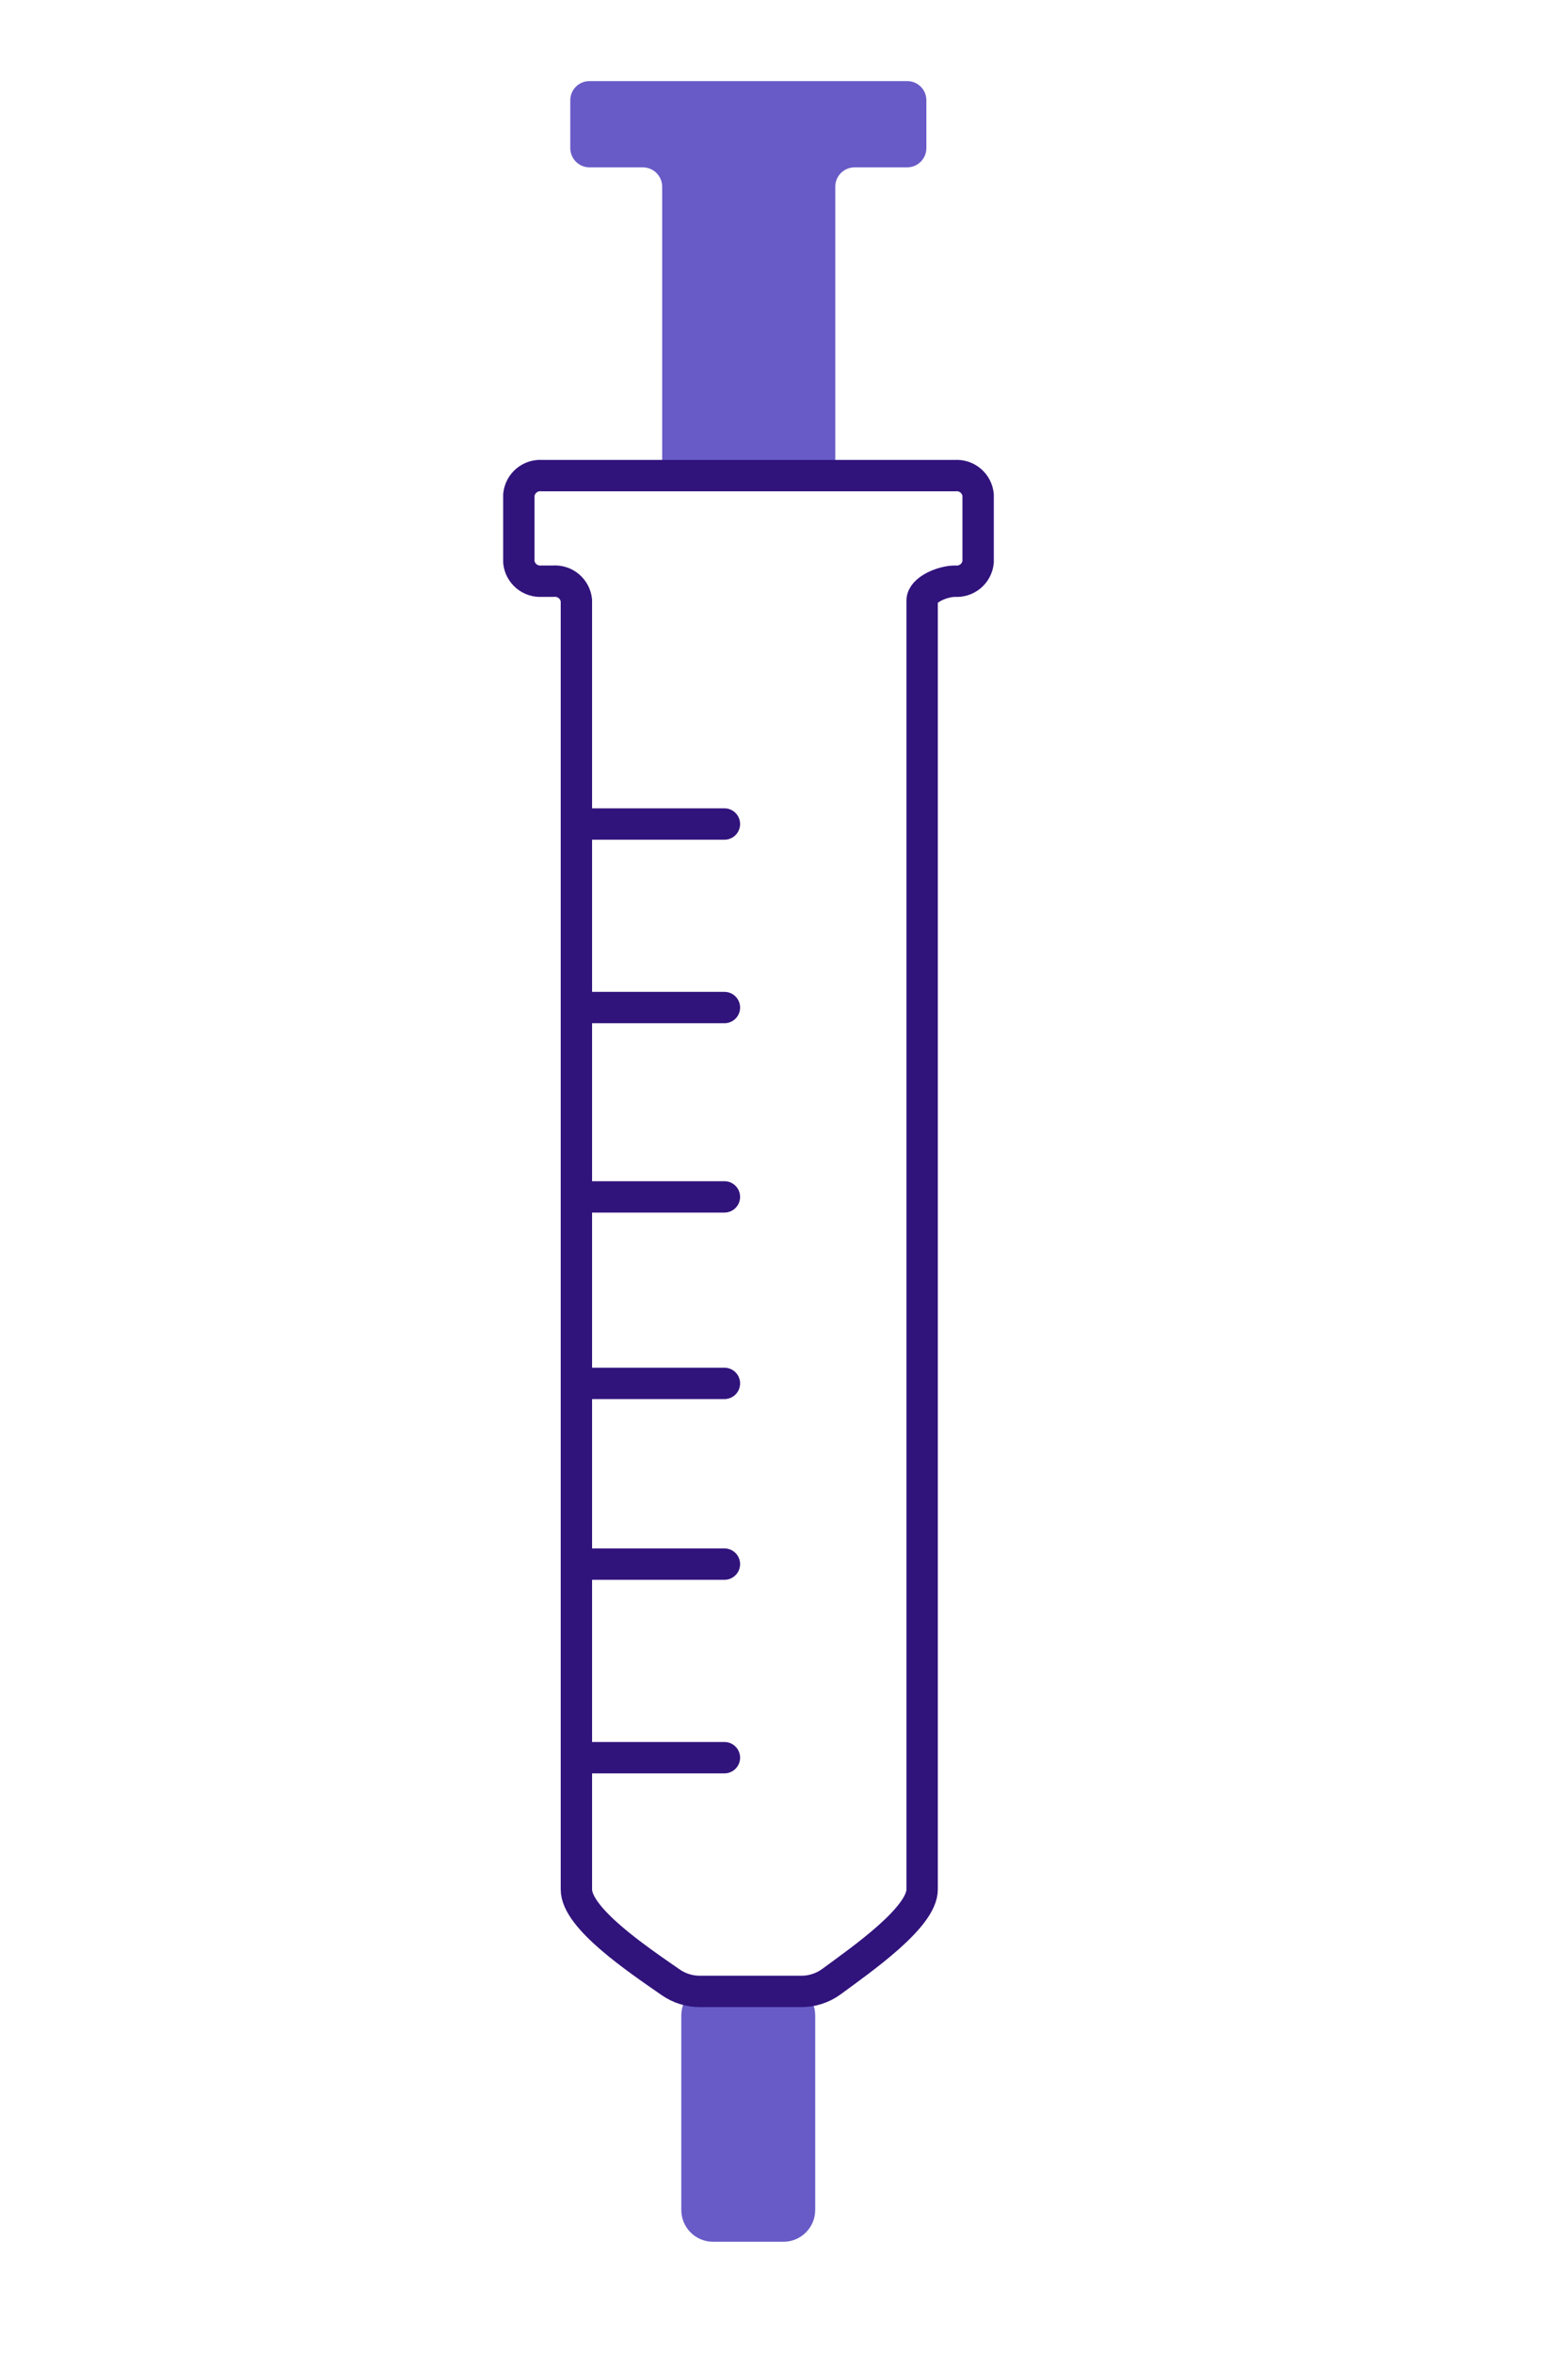 <svg xmlns="http://www.w3.org/2000/svg" width="100" height="150" viewBox="0 0 100 150" fill="none"><path d="M45.48 142.91H49.96C51.081 142.91 51.99 142.001 51.99 140.88V128.48C51.99 127.359 51.081 126.45 49.96 126.45H45.48C44.359 126.45 43.45 127.359 43.45 128.48V140.88C43.45 142.001 44.359 142.91 45.48 142.91Z" fill="#685BC7"></path><path d="M53.27 30.08V11.9C53.27 11.575 53.398 11.264 53.627 11.034C53.855 10.803 54.166 10.673 54.49 10.67H57.85C58.175 10.67 58.486 10.542 58.716 10.313C58.947 10.085 59.078 9.774 59.08 9.45V6.39C59.08 6.229 59.048 6.069 58.986 5.921C58.924 5.772 58.834 5.637 58.719 5.524C58.605 5.41 58.469 5.321 58.32 5.26C58.171 5.199 58.011 5.169 57.85 5.17H37.6C37.439 5.169 37.279 5.199 37.13 5.26C36.981 5.321 36.845 5.41 36.731 5.524C36.617 5.637 36.526 5.772 36.464 5.921C36.402 6.069 36.37 6.229 36.37 6.39V9.45C36.373 9.774 36.504 10.085 36.734 10.313C36.964 10.542 37.276 10.67 37.6 10.67H41C41.326 10.67 41.639 10.8 41.87 11.03C42.1 11.261 42.23 11.574 42.23 11.9V30.08" fill="#685BC7"></path><path d="M36.76 38.28V120.45C36.76 122.29 40.69 124.92 42.76 126.36C43.311 126.746 43.968 126.953 44.64 126.95H51.09C51.783 126.955 52.46 126.738 53.02 126.33C55.02 124.86 58.81 122.22 58.81 120.45V38.28C58.81 37.6 60.1 37.05 60.91 37.05C61.266 37.078 61.618 36.966 61.893 36.739C62.167 36.511 62.342 36.185 62.38 35.83V31.55C62.345 31.194 62.171 30.865 61.896 30.635C61.621 30.405 61.267 30.292 60.91 30.32H34.56C34.203 30.292 33.849 30.405 33.574 30.635C33.299 30.865 33.126 31.194 33.09 31.55V35.83C33.128 36.185 33.303 36.511 33.577 36.739C33.852 36.966 34.205 37.078 34.56 37.05H35.29C35.647 37.022 36.001 37.135 36.276 37.365C36.551 37.595 36.725 37.923 36.76 38.28V38.28Z" stroke="#31137C" stroke-width="2" stroke-linecap="round" stroke-linejoin="round"></path><path d="M46.2 112.05H37.55" stroke="#31137C" stroke-width="2" stroke-linecap="round" stroke-linejoin="round"></path><path d="M46.2 99.71H37.55" stroke="#31137C" stroke-width="2" stroke-linecap="round" stroke-linejoin="round"></path><path d="M46.2 88.19H37.55" stroke="#31137C" stroke-width="2" stroke-linecap="round" stroke-linejoin="round"></path><path d="M46.2 76.3H37.55" stroke="#31137C" stroke-width="2" stroke-linecap="round" stroke-linejoin="round"></path><path d="M46.2 64.23H37.55" stroke="#31137C" stroke-width="2" stroke-linecap="round" stroke-linejoin="round"></path><path d="M46.2 52.53H37.55" stroke="#31137C" stroke-width="2" stroke-linecap="round" stroke-linejoin="round"></path></svg>